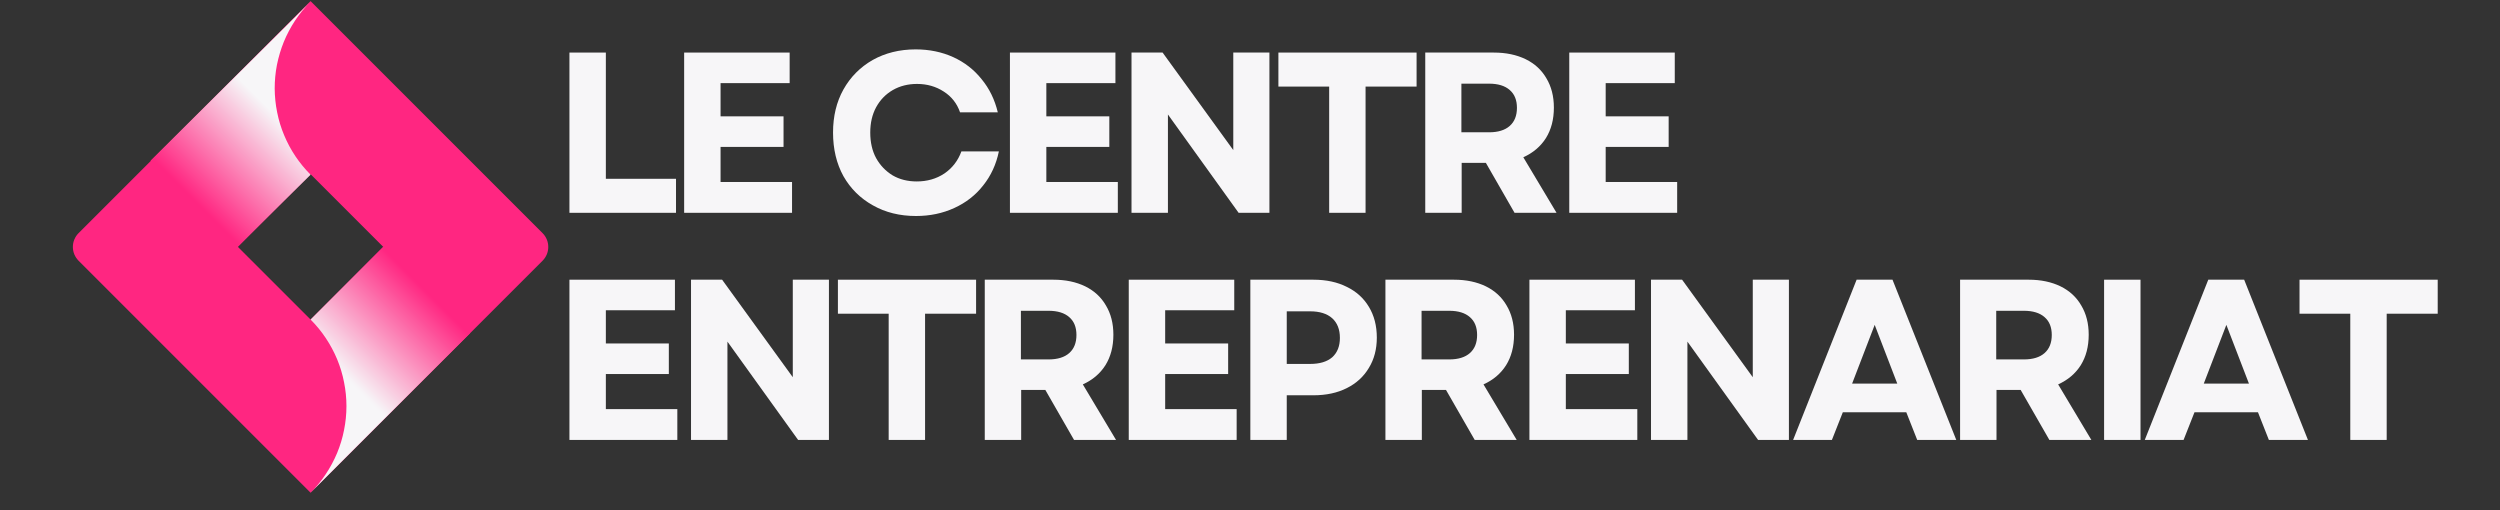 <svg xmlns="http://www.w3.org/2000/svg" xmlns:xlink="http://www.w3.org/1999/xlink" width="196" viewBox="0 0 147 30" height="40" preserveAspectRatio="xMidYMid meet"><rect x="0" y="0" width="147" height="30" fill="#333333" stroke="none"/><defs><g></g><clipPath id="2e884a7495"><path d="M 4.172 0 L 32.477 0 L 32.477 29 L 4.172 29 Z M 4.172 0 " clip-rule="nonzero"></path></clipPath><clipPath id="449c3bb9a9"><path d="M 8 0 L 19 0 L 19 15 L 8 15 Z M 8 0 " clip-rule="nonzero"></path></clipPath><clipPath id="1ddfee5bbe"><path d="M 18.262 10.273 C 17.93 9.938 17.633 9.578 17.371 9.188 C 17.109 8.797 16.887 8.383 16.707 7.949 C 16.523 7.512 16.387 7.066 16.297 6.605 C 16.203 6.145 16.156 5.676 16.152 5.207 C 16.152 4.734 16.195 4.27 16.285 3.809 C 16.379 3.348 16.512 2.898 16.688 2.461 C 16.867 2.027 17.086 1.613 17.344 1.219 C 17.605 0.828 17.898 0.461 18.23 0.129 L 8.852 9.449 L 13.941 14.535 Z M 18.262 10.273 " clip-rule="nonzero"></path></clipPath><linearGradient x1="42.626" gradientTransform="matrix(2.823, 0, 0, 2.823, -99.533, -76.379)" y1="27.998" x2="38.406" gradientUnits="userSpaceOnUse" y2="32.217" id="95b3593de8"><stop stop-opacity="1" stop-color="rgb(96.86%, 96.469%, 97.249%)" offset="0"></stop><stop stop-opacity="1" stop-color="rgb(96.86%, 96.469%, 97.249%)" offset="0.25"></stop><stop stop-opacity="1" stop-color="rgb(96.86%, 96.469%, 97.249%)" offset="0.312"></stop><stop stop-opacity="1" stop-color="rgb(96.86%, 96.469%, 97.249%)" offset="0.344"></stop><stop stop-opacity="1" stop-color="rgb(96.86%, 96.469%, 97.249%)" offset="0.359"></stop><stop stop-opacity="1" stop-color="rgb(96.866%, 96.297%, 97.15%)" offset="0.367"></stop><stop stop-opacity="1" stop-color="rgb(96.902%, 95.348%, 96.608%)" offset="0.371"></stop><stop stop-opacity="1" stop-color="rgb(96.933%, 94.572%, 96.164%)" offset="0.375"></stop><stop stop-opacity="1" stop-color="rgb(96.962%, 93.797%, 95.72%)" offset="0.379"></stop><stop stop-opacity="1" stop-color="rgb(96.992%, 93.022%, 95.277%)" offset="0.383"></stop><stop stop-opacity="1" stop-color="rgb(97.021%, 92.245%, 94.833%)" offset="0.387"></stop><stop stop-opacity="1" stop-color="rgb(97.052%, 91.47%, 94.389%)" offset="0.391"></stop><stop stop-opacity="1" stop-color="rgb(97.081%, 90.695%, 93.945%)" offset="0.395"></stop><stop stop-opacity="1" stop-color="rgb(97.112%, 89.92%, 93.503%)" offset="0.398"></stop><stop stop-opacity="1" stop-color="rgb(97.141%, 89.143%, 93.059%)" offset="0.402"></stop><stop stop-opacity="1" stop-color="rgb(97.171%, 88.368%, 92.615%)" offset="0.406"></stop><stop stop-opacity="1" stop-color="rgb(97.2%, 87.593%, 92.171%)" offset="0.41"></stop><stop stop-opacity="1" stop-color="rgb(97.231%, 86.818%, 91.728%)" offset="0.414"></stop><stop stop-opacity="1" stop-color="rgb(97.26%, 86.041%, 91.284%)" offset="0.418"></stop><stop stop-opacity="1" stop-color="rgb(97.29%, 85.266%, 90.84%)" offset="0.422"></stop><stop stop-opacity="1" stop-color="rgb(97.319%, 84.489%, 90.396%)" offset="0.426"></stop><stop stop-opacity="1" stop-color="rgb(97.35%, 83.714%, 89.954%)" offset="0.43"></stop><stop stop-opacity="1" stop-color="rgb(97.38%, 82.939%, 89.51%)" offset="0.434"></stop><stop stop-opacity="1" stop-color="rgb(97.411%, 82.164%, 89.066%)" offset="0.438"></stop><stop stop-opacity="1" stop-color="rgb(97.44%, 81.387%, 88.622%)" offset="0.441"></stop><stop stop-opacity="1" stop-color="rgb(97.47%, 80.612%, 88.179%)" offset="0.445"></stop><stop stop-opacity="1" stop-color="rgb(97.499%, 79.837%, 87.735%)" offset="0.449"></stop><stop stop-opacity="1" stop-color="rgb(97.53%, 79.062%, 87.291%)" offset="0.453"></stop><stop stop-opacity="1" stop-color="rgb(97.559%, 78.285%, 86.847%)" offset="0.457"></stop><stop stop-opacity="1" stop-color="rgb(97.589%, 77.51%, 86.404%)" offset="0.461"></stop><stop stop-opacity="1" stop-color="rgb(97.618%, 76.735%, 85.96%)" offset="0.465"></stop><stop stop-opacity="1" stop-color="rgb(97.649%, 75.96%, 85.516%)" offset="0.469"></stop><stop stop-opacity="1" stop-color="rgb(97.678%, 75.183%, 85.072%)" offset="0.473"></stop><stop stop-opacity="1" stop-color="rgb(97.708%, 74.408%, 84.63%)" offset="0.477"></stop><stop stop-opacity="1" stop-color="rgb(97.737%, 73.631%, 84.186%)" offset="0.48"></stop><stop stop-opacity="1" stop-color="rgb(97.768%, 72.856%, 83.742%)" offset="0.484"></stop><stop stop-opacity="1" stop-color="rgb(97.797%, 72.081%, 83.298%)" offset="0.488"></stop><stop stop-opacity="1" stop-color="rgb(97.827%, 71.306%, 82.855%)" offset="0.492"></stop><stop stop-opacity="1" stop-color="rgb(97.858%, 70.529%, 82.411%)" offset="0.496"></stop><stop stop-opacity="1" stop-color="rgb(97.888%, 69.754%, 81.967%)" offset="0.5"></stop><stop stop-opacity="1" stop-color="rgb(97.917%, 68.979%, 81.523%)" offset="0.504"></stop><stop stop-opacity="1" stop-color="rgb(97.948%, 68.204%, 81.081%)" offset="0.508"></stop><stop stop-opacity="1" stop-color="rgb(97.977%, 67.427%, 80.637%)" offset="0.512"></stop><stop stop-opacity="1" stop-color="rgb(98.007%, 66.652%, 80.193%)" offset="0.516"></stop><stop stop-opacity="1" stop-color="rgb(98.036%, 65.875%, 79.749%)" offset="0.52"></stop><stop stop-opacity="1" stop-color="rgb(98.067%, 65.1%, 79.306%)" offset="0.523"></stop><stop stop-opacity="1" stop-color="rgb(98.096%, 64.325%, 78.862%)" offset="0.527"></stop><stop stop-opacity="1" stop-color="rgb(98.126%, 63.55%, 78.418%)" offset="0.531"></stop><stop stop-opacity="1" stop-color="rgb(98.155%, 62.773%, 77.974%)" offset="0.535"></stop><stop stop-opacity="1" stop-color="rgb(98.186%, 61.998%, 77.531%)" offset="0.539"></stop><stop stop-opacity="1" stop-color="rgb(98.215%, 61.223%, 77.087%)" offset="0.543"></stop><stop stop-opacity="1" stop-color="rgb(98.245%, 60.448%, 76.643%)" offset="0.547"></stop><stop stop-opacity="1" stop-color="rgb(98.276%, 59.671%, 76.199%)" offset="0.551"></stop><stop stop-opacity="1" stop-color="rgb(98.306%, 58.896%, 75.757%)" offset="0.555"></stop><stop stop-opacity="1" stop-color="rgb(98.335%, 58.121%, 75.313%)" offset="0.559"></stop><stop stop-opacity="1" stop-color="rgb(98.366%, 57.346%, 74.869%)" offset="0.562"></stop><stop stop-opacity="1" stop-color="rgb(98.395%, 56.569%, 74.425%)" offset="0.566"></stop><stop stop-opacity="1" stop-color="rgb(98.425%, 55.794%, 73.982%)" offset="0.57"></stop><stop stop-opacity="1" stop-color="rgb(98.454%, 55.017%, 73.538%)" offset="0.574"></stop><stop stop-opacity="1" stop-color="rgb(98.485%, 54.242%, 73.094%)" offset="0.578"></stop><stop stop-opacity="1" stop-color="rgb(98.514%, 53.467%, 72.65%)" offset="0.582"></stop><stop stop-opacity="1" stop-color="rgb(98.544%, 52.692%, 72.208%)" offset="0.586"></stop><stop stop-opacity="1" stop-color="rgb(98.573%, 51.915%, 71.764%)" offset="0.59"></stop><stop stop-opacity="1" stop-color="rgb(98.604%, 51.14%, 71.32%)" offset="0.594"></stop><stop stop-opacity="1" stop-color="rgb(98.633%, 50.365%, 70.876%)" offset="0.598"></stop><stop stop-opacity="1" stop-color="rgb(98.663%, 49.59%, 70.433%)" offset="0.602"></stop><stop stop-opacity="1" stop-color="rgb(98.692%, 48.813%, 69.989%)" offset="0.605"></stop><stop stop-opacity="1" stop-color="rgb(98.723%, 48.038%, 69.545%)" offset="0.609"></stop><stop stop-opacity="1" stop-color="rgb(98.753%, 47.261%, 69.101%)" offset="0.613"></stop><stop stop-opacity="1" stop-color="rgb(98.784%, 46.486%, 68.658%)" offset="0.617"></stop><stop stop-opacity="1" stop-color="rgb(98.813%, 45.711%, 68.214%)" offset="0.621"></stop><stop stop-opacity="1" stop-color="rgb(98.843%, 44.936%, 67.77%)" offset="0.625"></stop><stop stop-opacity="1" stop-color="rgb(98.872%, 44.159%, 67.326%)" offset="0.629"></stop><stop stop-opacity="1" stop-color="rgb(98.903%, 43.384%, 66.884%)" offset="0.633"></stop><stop stop-opacity="1" stop-color="rgb(98.932%, 42.609%, 66.44%)" offset="0.637"></stop><stop stop-opacity="1" stop-color="rgb(98.962%, 41.833%, 65.996%)" offset="0.641"></stop><stop stop-opacity="1" stop-color="rgb(98.991%, 41.057%, 65.552%)" offset="0.645"></stop><stop stop-opacity="1" stop-color="rgb(99.022%, 40.282%, 65.109%)" offset="0.648"></stop><stop stop-opacity="1" stop-color="rgb(99.051%, 39.507%, 64.665%)" offset="0.652"></stop><stop stop-opacity="1" stop-color="rgb(99.081%, 38.731%, 64.221%)" offset="0.656"></stop><stop stop-opacity="1" stop-color="rgb(99.11%, 37.955%, 63.777%)" offset="0.66"></stop><stop stop-opacity="1" stop-color="rgb(99.141%, 37.18%, 63.335%)" offset="0.664"></stop><stop stop-opacity="1" stop-color="rgb(99.171%, 36.403%, 62.891%)" offset="0.668"></stop><stop stop-opacity="1" stop-color="rgb(99.202%, 35.628%, 62.447%)" offset="0.672"></stop><stop stop-opacity="1" stop-color="rgb(99.231%, 34.853%, 62.003%)" offset="0.676"></stop><stop stop-opacity="1" stop-color="rgb(99.261%, 34.077%, 61.56%)" offset="0.68"></stop><stop stop-opacity="1" stop-color="rgb(99.29%, 33.301%, 61.116%)" offset="0.684"></stop><stop stop-opacity="1" stop-color="rgb(99.321%, 32.526%, 60.672%)" offset="0.688"></stop><stop stop-opacity="1" stop-color="rgb(99.35%, 31.75%, 60.228%)" offset="0.691"></stop><stop stop-opacity="1" stop-color="rgb(99.38%, 30.975%, 59.785%)" offset="0.695"></stop><stop stop-opacity="1" stop-color="rgb(99.409%, 30.199%, 59.341%)" offset="0.699"></stop><stop stop-opacity="1" stop-color="rgb(99.44%, 29.424%, 58.897%)" offset="0.703"></stop><stop stop-opacity="1" stop-color="rgb(99.469%, 28.648%, 58.453%)" offset="0.707"></stop><stop stop-opacity="1" stop-color="rgb(99.5%, 27.873%, 58.011%)" offset="0.711"></stop><stop stop-opacity="1" stop-color="rgb(99.529%, 27.097%, 57.567%)" offset="0.715"></stop><stop stop-opacity="1" stop-color="rgb(99.559%, 26.321%, 57.123%)" offset="0.719"></stop><stop stop-opacity="1" stop-color="rgb(99.588%, 25.545%, 56.679%)" offset="0.723"></stop><stop stop-opacity="1" stop-color="rgb(99.619%, 24.77%, 56.236%)" offset="0.727"></stop><stop stop-opacity="1" stop-color="rgb(99.649%, 23.994%, 55.792%)" offset="0.73"></stop><stop stop-opacity="1" stop-color="rgb(99.68%, 23.219%, 55.348%)" offset="0.734"></stop><stop stop-opacity="1" stop-color="rgb(99.709%, 22.443%, 54.904%)" offset="0.738"></stop><stop stop-opacity="1" stop-color="rgb(99.739%, 21.667%, 54.462%)" offset="0.742"></stop><stop stop-opacity="1" stop-color="rgb(99.768%, 20.892%, 54.018%)" offset="0.746"></stop><stop stop-opacity="1" stop-color="rgb(99.799%, 20.117%, 53.574%)" offset="0.75"></stop><stop stop-opacity="1" stop-color="rgb(99.828%, 19.341%, 53.13%)" offset="0.754"></stop><stop stop-opacity="1" stop-color="rgb(99.858%, 18.565%, 52.687%)" offset="0.758"></stop><stop stop-opacity="1" stop-color="rgb(99.887%, 17.789%, 52.243%)" offset="0.762"></stop><stop stop-opacity="1" stop-color="rgb(99.918%, 17.014%, 51.799%)" offset="0.766"></stop><stop stop-opacity="1" stop-color="rgb(99.947%, 16.238%, 51.355%)" offset="0.77"></stop><stop stop-opacity="1" stop-color="rgb(99.977%, 15.463%, 50.912%)" offset="0.773"></stop><stop stop-opacity="1" stop-color="rgb(99.988%, 15.181%, 50.751%)" offset="0.777"></stop><stop stop-opacity="1" stop-color="rgb(100%, 14.899%, 50.589%)" offset="0.781"></stop><stop stop-opacity="1" stop-color="rgb(100%, 14.899%, 50.589%)" offset="0.812"></stop><stop stop-opacity="1" stop-color="rgb(100%, 14.899%, 50.589%)" offset="0.875"></stop><stop stop-opacity="1" stop-color="rgb(100%, 14.899%, 50.589%)" offset="1"></stop></linearGradient><clipPath id="17688130e8"><path d="M 18 14 L 28 14 L 28 29 L 18 29 Z M 18 14 " clip-rule="nonzero"></path></clipPath><clipPath id="9e4795a9d0"><path d="M 22.547 14.504 L 18.262 18.789 C 18.598 19.125 18.895 19.488 19.156 19.879 C 19.418 20.273 19.641 20.688 19.824 21.125 C 20.004 21.562 20.141 22.012 20.23 22.477 C 20.324 22.938 20.371 23.406 20.371 23.879 C 20.371 24.352 20.324 24.82 20.23 25.285 C 20.141 25.746 20.004 26.195 19.824 26.633 C 19.641 27.07 19.418 27.484 19.156 27.879 C 18.895 28.27 18.598 28.633 18.262 28.969 L 27.633 19.598 Z M 22.547 14.504 " clip-rule="nonzero"></path></clipPath><linearGradient x1="40.832" gradientTransform="matrix(2.823, 0, 0, 2.823, -99.533, -76.379)" y1="36.422" x2="45.054" gradientUnits="userSpaceOnUse" y2="32.201" id="8b634bab59"><stop stop-opacity="1" stop-color="rgb(96.86%, 96.469%, 97.249%)" offset="0"></stop><stop stop-opacity="1" stop-color="rgb(96.86%, 96.469%, 97.249%)" offset="0.25"></stop><stop stop-opacity="1" stop-color="rgb(96.86%, 96.469%, 97.249%)" offset="0.312"></stop><stop stop-opacity="1" stop-color="rgb(96.86%, 96.469%, 97.249%)" offset="0.344"></stop><stop stop-opacity="1" stop-color="rgb(96.86%, 96.469%, 97.249%)" offset="0.359"></stop><stop stop-opacity="1" stop-color="rgb(96.86%, 96.469%, 97.249%)" offset="0.367"></stop><stop stop-opacity="1" stop-color="rgb(96.87%, 96.164%, 97.073%)" offset="0.371"></stop><stop stop-opacity="1" stop-color="rgb(96.883%, 95.859%, 96.899%)" offset="0.375"></stop><stop stop-opacity="1" stop-color="rgb(96.912%, 95.081%, 96.454%)" offset="0.379"></stop><stop stop-opacity="1" stop-color="rgb(96.942%, 94.304%, 96.01%)" offset="0.383"></stop><stop stop-opacity="1" stop-color="rgb(96.973%, 93.526%, 95.566%)" offset="0.387"></stop><stop stop-opacity="1" stop-color="rgb(97.003%, 92.749%, 95.122%)" offset="0.391"></stop><stop stop-opacity="1" stop-color="rgb(97.032%, 91.971%, 94.676%)" offset="0.395"></stop><stop stop-opacity="1" stop-color="rgb(97.063%, 91.194%, 94.232%)" offset="0.398"></stop><stop stop-opacity="1" stop-color="rgb(97.092%, 90.416%, 93.787%)" offset="0.402"></stop><stop stop-opacity="1" stop-color="rgb(97.122%, 89.639%, 93.343%)" offset="0.406"></stop><stop stop-opacity="1" stop-color="rgb(97.151%, 88.861%, 92.897%)" offset="0.41"></stop><stop stop-opacity="1" stop-color="rgb(97.182%, 88.083%, 92.453%)" offset="0.414"></stop><stop stop-opacity="1" stop-color="rgb(97.211%, 87.305%, 92.007%)" offset="0.418"></stop><stop stop-opacity="1" stop-color="rgb(97.241%, 86.528%, 91.563%)" offset="0.422"></stop><stop stop-opacity="1" stop-color="rgb(97.272%, 85.75%, 91.118%)" offset="0.426"></stop><stop stop-opacity="1" stop-color="rgb(97.302%, 84.973%, 90.674%)" offset="0.43"></stop><stop stop-opacity="1" stop-color="rgb(97.331%, 84.195%, 90.228%)" offset="0.434"></stop><stop stop-opacity="1" stop-color="rgb(97.362%, 83.418%, 89.784%)" offset="0.438"></stop><stop stop-opacity="1" stop-color="rgb(97.391%, 82.64%, 89.339%)" offset="0.441"></stop><stop stop-opacity="1" stop-color="rgb(97.421%, 81.863%, 88.895%)" offset="0.445"></stop><stop stop-opacity="1" stop-color="rgb(97.45%, 81.085%, 88.449%)" offset="0.449"></stop><stop stop-opacity="1" stop-color="rgb(97.481%, 80.309%, 88.005%)" offset="0.453"></stop><stop stop-opacity="1" stop-color="rgb(97.511%, 79.53%, 87.56%)" offset="0.457"></stop><stop stop-opacity="1" stop-color="rgb(97.542%, 78.754%, 87.115%)" offset="0.461"></stop><stop stop-opacity="1" stop-color="rgb(97.571%, 77.975%, 86.67%)" offset="0.465"></stop><stop stop-opacity="1" stop-color="rgb(97.601%, 77.199%, 86.226%)" offset="0.469"></stop><stop stop-opacity="1" stop-color="rgb(97.63%, 76.421%, 85.78%)" offset="0.473"></stop><stop stop-opacity="1" stop-color="rgb(97.661%, 75.644%, 85.336%)" offset="0.477"></stop><stop stop-opacity="1" stop-color="rgb(97.69%, 74.866%, 84.891%)" offset="0.48"></stop><stop stop-opacity="1" stop-color="rgb(97.72%, 74.088%, 84.447%)" offset="0.484"></stop><stop stop-opacity="1" stop-color="rgb(97.751%, 73.309%, 84.001%)" offset="0.488"></stop><stop stop-opacity="1" stop-color="rgb(97.781%, 72.533%, 83.557%)" offset="0.492"></stop><stop stop-opacity="1" stop-color="rgb(97.81%, 71.754%, 83.112%)" offset="0.496"></stop><stop stop-opacity="1" stop-color="rgb(97.841%, 70.978%, 82.668%)" offset="0.5"></stop><stop stop-opacity="1" stop-color="rgb(97.87%, 70.2%, 82.222%)" offset="0.504"></stop><stop stop-opacity="1" stop-color="rgb(97.9%, 69.423%, 81.778%)" offset="0.508"></stop><stop stop-opacity="1" stop-color="rgb(97.929%, 68.645%, 81.332%)" offset="0.512"></stop><stop stop-opacity="1" stop-color="rgb(97.96%, 67.868%, 80.888%)" offset="0.516"></stop><stop stop-opacity="1" stop-color="rgb(97.989%, 67.09%, 80.443%)" offset="0.52"></stop><stop stop-opacity="1" stop-color="rgb(98.019%, 66.313%, 79.999%)" offset="0.523"></stop><stop stop-opacity="1" stop-color="rgb(98.05%, 65.535%, 79.553%)" offset="0.527"></stop><stop stop-opacity="1" stop-color="rgb(98.08%, 64.758%, 79.109%)" offset="0.531"></stop><stop stop-opacity="1" stop-color="rgb(98.109%, 63.98%, 78.664%)" offset="0.535"></stop><stop stop-opacity="1" stop-color="rgb(98.14%, 63.203%, 78.22%)" offset="0.539"></stop><stop stop-opacity="1" stop-color="rgb(98.169%, 62.425%, 77.774%)" offset="0.543"></stop><stop stop-opacity="1" stop-color="rgb(98.199%, 61.649%, 77.33%)" offset="0.547"></stop><stop stop-opacity="1" stop-color="rgb(98.228%, 60.87%, 76.884%)" offset="0.551"></stop><stop stop-opacity="1" stop-color="rgb(98.259%, 60.092%, 76.44%)" offset="0.555"></stop><stop stop-opacity="1" stop-color="rgb(98.289%, 59.314%, 75.995%)" offset="0.559"></stop><stop stop-opacity="1" stop-color="rgb(98.32%, 58.537%, 75.551%)" offset="0.562"></stop><stop stop-opacity="1" stop-color="rgb(98.349%, 57.759%, 75.105%)" offset="0.566"></stop><stop stop-opacity="1" stop-color="rgb(98.38%, 56.982%, 74.661%)" offset="0.57"></stop><stop stop-opacity="1" stop-color="rgb(98.409%, 56.204%, 74.217%)" offset="0.574"></stop><stop stop-opacity="1" stop-color="rgb(98.439%, 55.428%, 73.773%)" offset="0.578"></stop><stop stop-opacity="1" stop-color="rgb(98.468%, 54.649%, 73.328%)" offset="0.582"></stop><stop stop-opacity="1" stop-color="rgb(98.499%, 53.873%, 72.884%)" offset="0.586"></stop><stop stop-opacity="1" stop-color="rgb(98.529%, 53.094%, 72.438%)" offset="0.59"></stop><stop stop-opacity="1" stop-color="rgb(98.56%, 52.318%, 71.994%)" offset="0.594"></stop><stop stop-opacity="1" stop-color="rgb(98.589%, 51.54%, 71.548%)" offset="0.598"></stop><stop stop-opacity="1" stop-color="rgb(98.619%, 50.763%, 71.104%)" offset="0.602"></stop><stop stop-opacity="1" stop-color="rgb(98.648%, 49.985%, 70.659%)" offset="0.605"></stop><stop stop-opacity="1" stop-color="rgb(98.679%, 49.208%, 70.215%)" offset="0.609"></stop><stop stop-opacity="1" stop-color="rgb(98.708%, 48.43%, 69.769%)" offset="0.613"></stop><stop stop-opacity="1" stop-color="rgb(98.738%, 47.653%, 69.325%)" offset="0.617"></stop><stop stop-opacity="1" stop-color="rgb(98.767%, 46.875%, 68.88%)" offset="0.621"></stop><stop stop-opacity="1" stop-color="rgb(98.798%, 46.097%, 68.436%)" offset="0.625"></stop><stop stop-opacity="1" stop-color="rgb(98.828%, 45.319%, 67.99%)" offset="0.629"></stop><stop stop-opacity="1" stop-color="rgb(98.859%, 44.542%, 67.546%)" offset="0.633"></stop><stop stop-opacity="1" stop-color="rgb(98.888%, 43.764%, 67.101%)" offset="0.637"></stop><stop stop-opacity="1" stop-color="rgb(98.918%, 42.987%, 66.656%)" offset="0.641"></stop><stop stop-opacity="1" stop-color="rgb(98.947%, 42.209%, 66.211%)" offset="0.645"></stop><stop stop-opacity="1" stop-color="rgb(98.978%, 41.432%, 65.767%)" offset="0.648"></stop><stop stop-opacity="1" stop-color="rgb(99.007%, 40.654%, 65.321%)" offset="0.652"></stop><stop stop-opacity="1" stop-color="rgb(99.037%, 39.877%, 64.877%)" offset="0.656"></stop><stop stop-opacity="1" stop-color="rgb(99.068%, 39.099%, 64.432%)" offset="0.66"></stop><stop stop-opacity="1" stop-color="rgb(99.098%, 38.322%, 63.988%)" offset="0.664"></stop><stop stop-opacity="1" stop-color="rgb(99.127%, 37.544%, 63.542%)" offset="0.668"></stop><stop stop-opacity="1" stop-color="rgb(99.158%, 36.768%, 63.098%)" offset="0.672"></stop><stop stop-opacity="1" stop-color="rgb(99.187%, 35.989%, 62.653%)" offset="0.676"></stop><stop stop-opacity="1" stop-color="rgb(99.217%, 35.213%, 62.209%)" offset="0.68"></stop><stop stop-opacity="1" stop-color="rgb(99.246%, 34.435%, 61.763%)" offset="0.684"></stop><stop stop-opacity="1" stop-color="rgb(99.277%, 33.656%, 61.319%)" offset="0.688"></stop><stop stop-opacity="1" stop-color="rgb(99.307%, 32.878%, 60.873%)" offset="0.691"></stop><stop stop-opacity="1" stop-color="rgb(99.338%, 32.101%, 60.429%)" offset="0.695"></stop><stop stop-opacity="1" stop-color="rgb(99.367%, 31.323%, 59.984%)" offset="0.699"></stop><stop stop-opacity="1" stop-color="rgb(99.397%, 30.547%, 59.54%)" offset="0.703"></stop><stop stop-opacity="1" stop-color="rgb(99.426%, 29.768%, 59.094%)" offset="0.707"></stop><stop stop-opacity="1" stop-color="rgb(99.457%, 28.992%, 58.65%)" offset="0.711"></stop><stop stop-opacity="1" stop-color="rgb(99.486%, 28.214%, 58.205%)" offset="0.715"></stop><stop stop-opacity="1" stop-color="rgb(99.516%, 27.437%, 57.761%)" offset="0.719"></stop><stop stop-opacity="1" stop-color="rgb(99.545%, 26.659%, 57.315%)" offset="0.723"></stop><stop stop-opacity="1" stop-color="rgb(99.576%, 25.882%, 56.871%)" offset="0.727"></stop><stop stop-opacity="1" stop-color="rgb(99.606%, 25.104%, 56.425%)" offset="0.73"></stop><stop stop-opacity="1" stop-color="rgb(99.637%, 24.327%, 55.981%)" offset="0.734"></stop><stop stop-opacity="1" stop-color="rgb(99.666%, 23.549%, 55.536%)" offset="0.738"></stop><stop stop-opacity="1" stop-color="rgb(99.696%, 22.772%, 55.092%)" offset="0.742"></stop><stop stop-opacity="1" stop-color="rgb(99.725%, 21.994%, 54.646%)" offset="0.746"></stop><stop stop-opacity="1" stop-color="rgb(99.756%, 21.217%, 54.202%)" offset="0.75"></stop><stop stop-opacity="1" stop-color="rgb(99.785%, 20.439%, 53.758%)" offset="0.754"></stop><stop stop-opacity="1" stop-color="rgb(99.815%, 19.661%, 53.314%)" offset="0.758"></stop><stop stop-opacity="1" stop-color="rgb(99.846%, 18.883%, 52.869%)" offset="0.762"></stop><stop stop-opacity="1" stop-color="rgb(99.876%, 18.106%, 52.425%)" offset="0.766"></stop><stop stop-opacity="1" stop-color="rgb(99.905%, 17.328%, 51.979%)" offset="0.77"></stop><stop stop-opacity="1" stop-color="rgb(99.936%, 16.551%, 51.535%)" offset="0.773"></stop><stop stop-opacity="1" stop-color="rgb(99.965%, 15.773%, 51.089%)" offset="0.777"></stop><stop stop-opacity="1" stop-color="rgb(99.995%, 14.996%, 50.645%)" offset="0.781"></stop><stop stop-opacity="1" stop-color="rgb(99.997%, 14.948%, 50.616%)" offset="0.812"></stop><stop stop-opacity="1" stop-color="rgb(100%, 14.899%, 50.589%)" offset="0.875"></stop><stop stop-opacity="1" stop-color="rgb(100%, 14.899%, 50.589%)" offset="1"></stop></linearGradient><clipPath id="8b610f518a"><path d="M 32 0 L 144 0 L 144 29.031 L 32 29.031 Z M 32 0 " clip-rule="nonzero"></path></clipPath><clipPath id="ce1a8f513f"><path d="M 103 16 L 111.816 16 L 111.816 26 L 103 26 Z M 103 16 " clip-rule="nonzero"></path></clipPath><clipPath id="e6304f6361"><rect x="0" width="112" y="0" height="30"></rect></clipPath></defs><g clip-path="url(#2e884a7495)"><path fill="#ff2681" d="M 31.906 13.711 L 18.262 0.066 L 4.617 13.711 C 4.512 13.816 4.43 13.941 4.371 14.082 C 4.312 14.223 4.285 14.367 4.285 14.52 C 4.285 14.672 4.312 14.816 4.371 14.957 C 4.43 15.098 4.512 15.219 4.617 15.328 L 18.262 28.973 L 31.906 15.328 C 32.012 15.219 32.094 15.098 32.152 14.957 C 32.211 14.816 32.238 14.672 32.238 14.52 C 32.238 14.367 32.211 14.223 32.152 14.082 C 32.094 13.941 32.012 13.816 31.906 13.711 Z M 18.262 18.789 L 13.988 14.516 L 18.262 10.242 L 22.535 14.516 Z M 18.262 18.789 " fill-opacity="1" fill-rule="nonzero"></path></g><g clip-path="url(#449c3bb9a9)"><g clip-path="url(#1ddfee5bbe)"><path fill="url(#95b3593de8)" d="M 8.852 0.129 L 8.852 14.535 L 18.262 14.535 L 18.262 0.129 Z M 8.852 0.129 " fill-rule="nonzero"></path></g></g><g clip-path="url(#17688130e8)"><g clip-path="url(#9e4795a9d0)"><path fill="url(#8b634bab59)" d="M 18.262 14.504 L 18.262 28.969 L 27.633 28.969 L 27.633 14.504 Z M 18.262 14.504 " fill-rule="nonzero"></path></g></g><g clip-path="url(#8b610f518a)"><g transform="matrix(1, 0, 0, 1, 32, 0)"><g clip-path="url(#e6304f6361)"><g fill="#f7f6f8" fill-opacity="1"><g transform="translate(0.358, 12.513)"><g><path d="M 1.125 0 L 1.125 -9.422 L 3.266 -9.422 L 3.266 -2 L 7.391 -2 L 7.391 0 Z M 1.125 0 "></path></g></g></g><g fill="#f7f6f8" fill-opacity="1"><g transform="translate(7.103, 12.513)"><g><path d="M 1.125 0 L 1.125 -9.422 L 7.328 -9.422 L 7.328 -7.625 L 3.266 -7.625 L 3.266 -5.672 L 6.969 -5.672 L 6.969 -3.875 L 3.266 -3.875 L 3.266 -1.812 L 7.469 -1.812 L 7.469 0 Z M 1.125 0 "></path></g></g></g><g fill="#f7f6f8" fill-opacity="1"><g transform="translate(14.251, 12.513)"><g></g></g></g><g fill="#f7f6f8" fill-opacity="1"><g transform="translate(16.405, 12.513)"><g><path d="M 5.453 0.188 C 4.504 0.188 3.66 -0.02 2.922 -0.438 C 2.18 -0.852 1.602 -1.426 1.188 -2.156 C 0.781 -2.895 0.578 -3.75 0.578 -4.719 C 0.578 -5.676 0.781 -6.52 1.188 -7.25 C 1.602 -7.988 2.176 -8.566 2.906 -8.984 C 3.645 -9.398 4.488 -9.609 5.438 -9.609 C 6.238 -9.609 6.973 -9.457 7.641 -9.156 C 8.305 -8.852 8.863 -8.422 9.312 -7.859 C 9.77 -7.305 10.086 -6.656 10.266 -5.906 L 8.047 -5.906 C 7.867 -6.426 7.551 -6.832 7.094 -7.125 C 6.633 -7.426 6.109 -7.578 5.516 -7.578 C 4.984 -7.578 4.508 -7.457 4.094 -7.219 C 3.676 -6.977 3.348 -6.641 3.109 -6.203 C 2.879 -5.773 2.766 -5.281 2.766 -4.719 C 2.766 -4.145 2.879 -3.645 3.109 -3.219 C 3.348 -2.789 3.672 -2.453 4.078 -2.203 C 4.492 -1.961 4.969 -1.844 5.5 -1.844 C 6.113 -1.844 6.656 -2 7.125 -2.312 C 7.594 -2.633 7.926 -3.066 8.125 -3.609 L 10.328 -3.609 C 10.172 -2.848 9.863 -2.18 9.406 -1.609 C 8.957 -1.035 8.391 -0.594 7.703 -0.281 C 7.023 0.031 6.273 0.188 5.453 0.188 Z M 5.453 0.188 "></path></g></g></g><g fill="#f7f6f8" fill-opacity="1"><g transform="translate(26.259, 12.513)"><g><path d="M 1.125 0 L 1.125 -9.422 L 7.328 -9.422 L 7.328 -7.625 L 3.266 -7.625 L 3.266 -5.672 L 6.969 -5.672 L 6.969 -3.875 L 3.266 -3.875 L 3.266 -1.812 L 7.469 -1.812 L 7.469 0 Z M 1.125 0 "></path></g></g></g><g fill="#f7f6f8" fill-opacity="1"><g transform="translate(33.408, 12.513)"><g><path d="M 1.125 0 L 1.125 -9.422 L 2.953 -9.422 L 7.109 -3.688 L 7.109 -9.422 L 9.234 -9.422 L 9.234 0 L 7.422 0 L 3.266 -5.781 L 3.266 0 Z M 1.125 0 "></path></g></g></g><g fill="#f7f6f8" fill-opacity="1"><g transform="translate(42.764, 12.513)"><g><path d="M 3.391 0 L 3.391 -7.422 L 0.406 -7.422 L 0.406 -9.422 L 8.531 -9.422 L 8.531 -7.422 L 5.531 -7.422 L 5.531 0 Z M 3.391 0 "></path></g></g></g><g fill="#f7f6f8" fill-opacity="1"><g transform="translate(50.68, 12.513)"><g><path d="M 1.125 0 L 1.125 -9.422 L 5.156 -9.422 C 5.875 -9.422 6.5 -9.289 7.031 -9.031 C 7.562 -8.77 7.969 -8.395 8.25 -7.906 C 8.539 -7.426 8.688 -6.852 8.688 -6.188 C 8.688 -5.488 8.531 -4.891 8.219 -4.391 C 7.906 -3.898 7.461 -3.523 6.891 -3.266 L 8.844 0 L 6.375 0 L 4.688 -2.938 L 3.266 -2.938 L 3.266 0 Z M 3.25 -4.734 L 4.875 -4.734 C 5.406 -4.734 5.812 -4.859 6.094 -5.109 C 6.375 -5.359 6.516 -5.711 6.516 -6.172 C 6.516 -6.629 6.375 -6.977 6.094 -7.219 C 5.812 -7.469 5.406 -7.594 4.875 -7.594 L 3.25 -7.594 Z M 3.25 -4.734 "></path></g></g></g><g fill="#f7f6f8" fill-opacity="1"><g transform="translate(59.148, 12.513)"><g><path d="M 1.125 0 L 1.125 -9.422 L 7.328 -9.422 L 7.328 -7.625 L 3.266 -7.625 L 3.266 -5.672 L 6.969 -5.672 L 6.969 -3.875 L 3.266 -3.875 L 3.266 -1.812 L 7.469 -1.812 L 7.469 0 Z M 1.125 0 "></path></g></g></g><g fill="#f7f6f8" fill-opacity="1"><g transform="translate(0.358, 25.868)"><g><path d="M 1.125 0 L 1.125 -9.422 L 7.328 -9.422 L 7.328 -7.625 L 3.266 -7.625 L 3.266 -5.672 L 6.969 -5.672 L 6.969 -3.875 L 3.266 -3.875 L 3.266 -1.812 L 7.469 -1.812 L 7.469 0 Z M 1.125 0 "></path></g></g></g><g fill="#f7f6f8" fill-opacity="1"><g transform="translate(7.507, 25.868)"><g><path d="M 1.125 0 L 1.125 -9.422 L 2.953 -9.422 L 7.109 -3.688 L 7.109 -9.422 L 9.234 -9.422 L 9.234 0 L 7.422 0 L 3.266 -5.781 L 3.266 0 Z M 1.125 0 "></path></g></g></g><g fill="#f7f6f8" fill-opacity="1"><g transform="translate(16.863, 25.868)"><g><path d="M 3.391 0 L 3.391 -7.422 L 0.406 -7.422 L 0.406 -9.422 L 8.531 -9.422 L 8.531 -7.422 L 5.531 -7.422 L 5.531 0 Z M 3.391 0 "></path></g></g></g><g fill="#f7f6f8" fill-opacity="1"><g transform="translate(24.779, 25.868)"><g><path d="M 1.125 0 L 1.125 -9.422 L 5.156 -9.422 C 5.875 -9.422 6.5 -9.289 7.031 -9.031 C 7.562 -8.77 7.969 -8.395 8.25 -7.906 C 8.539 -7.426 8.688 -6.852 8.688 -6.188 C 8.688 -5.488 8.531 -4.891 8.219 -4.391 C 7.906 -3.898 7.461 -3.523 6.891 -3.266 L 8.844 0 L 6.375 0 L 4.688 -2.938 L 3.266 -2.938 L 3.266 0 Z M 3.25 -4.734 L 4.875 -4.734 C 5.406 -4.734 5.812 -4.859 6.094 -5.109 C 6.375 -5.359 6.516 -5.711 6.516 -6.172 C 6.516 -6.629 6.375 -6.977 6.094 -7.219 C 5.812 -7.469 5.406 -7.594 4.875 -7.594 L 3.25 -7.594 Z M 3.25 -4.734 "></path></g></g></g><g fill="#f7f6f8" fill-opacity="1"><g transform="translate(33.246, 25.868)"><g><path d="M 1.125 0 L 1.125 -9.422 L 7.328 -9.422 L 7.328 -7.625 L 3.266 -7.625 L 3.266 -5.672 L 6.969 -5.672 L 6.969 -3.875 L 3.266 -3.875 L 3.266 -1.812 L 7.469 -1.812 L 7.469 0 Z M 1.125 0 "></path></g></g></g><g fill="#f7f6f8" fill-opacity="1"><g transform="translate(40.395, 25.868)"><g><path d="M 1.125 0 L 1.125 -9.422 L 4.828 -9.422 C 5.586 -9.422 6.242 -9.281 6.797 -9 C 7.359 -8.727 7.789 -8.336 8.094 -7.828 C 8.406 -7.316 8.562 -6.711 8.562 -6.016 C 8.562 -5.336 8.406 -4.742 8.094 -4.234 C 7.789 -3.723 7.359 -3.328 6.797 -3.047 C 6.242 -2.766 5.586 -2.625 4.828 -2.625 L 3.266 -2.625 L 3.266 0 Z M 3.266 -4.469 L 4.641 -4.469 C 5.203 -4.469 5.633 -4.598 5.938 -4.859 C 6.238 -5.129 6.391 -5.508 6.391 -6 C 6.391 -6.5 6.238 -6.883 5.938 -7.156 C 5.633 -7.426 5.203 -7.562 4.641 -7.562 L 3.266 -7.562 Z M 3.266 -4.469 "></path></g></g></g><g fill="#f7f6f8" fill-opacity="1"><g transform="translate(48.338, 25.868)"><g><path d="M 1.125 0 L 1.125 -9.422 L 5.156 -9.422 C 5.875 -9.422 6.5 -9.289 7.031 -9.031 C 7.562 -8.77 7.969 -8.395 8.25 -7.906 C 8.539 -7.426 8.688 -6.852 8.688 -6.188 C 8.688 -5.488 8.531 -4.891 8.219 -4.391 C 7.906 -3.898 7.461 -3.523 6.891 -3.266 L 8.844 0 L 6.375 0 L 4.688 -2.938 L 3.266 -2.938 L 3.266 0 Z M 3.25 -4.734 L 4.875 -4.734 C 5.406 -4.734 5.812 -4.859 6.094 -5.109 C 6.375 -5.359 6.516 -5.711 6.516 -6.172 C 6.516 -6.629 6.375 -6.977 6.094 -7.219 C 5.812 -7.469 5.406 -7.594 4.875 -7.594 L 3.25 -7.594 Z M 3.25 -4.734 "></path></g></g></g><g fill="#f7f6f8" fill-opacity="1"><g transform="translate(56.805, 25.868)"><g><path d="M 1.125 0 L 1.125 -9.422 L 7.328 -9.422 L 7.328 -7.625 L 3.266 -7.625 L 3.266 -5.672 L 6.969 -5.672 L 6.969 -3.875 L 3.266 -3.875 L 3.266 -1.812 L 7.469 -1.812 L 7.469 0 Z M 1.125 0 "></path></g></g></g><g fill="#f7f6f8" fill-opacity="1"><g transform="translate(63.954, 25.868)"><g><path d="M 1.125 0 L 1.125 -9.422 L 2.953 -9.422 L 7.109 -3.688 L 7.109 -9.422 L 9.234 -9.422 L 9.234 0 L 7.422 0 L 3.266 -5.781 L 3.266 0 Z M 1.125 0 "></path></g></g></g><g fill="#f7f6f8" fill-opacity="1"><g transform="translate(73.31, 25.868)"><g><path d="M 0.125 0 L 3.859 -9.422 L 5.969 -9.422 L 9.719 0 L 7.422 0 L 6.781 -1.625 L 3.047 -1.625 L 2.406 0 Z M 3.594 -3.312 L 6.25 -3.312 L 4.922 -6.766 Z M 3.594 -3.312 "></path></g></g></g><g fill="#f7f6f8" fill-opacity="1"><g transform="translate(82.128, 25.868)"><g><path d="M 1.125 0 L 1.125 -9.422 L 5.156 -9.422 C 5.875 -9.422 6.5 -9.289 7.031 -9.031 C 7.562 -8.77 7.969 -8.395 8.25 -7.906 C 8.539 -7.426 8.688 -6.852 8.688 -6.188 C 8.688 -5.488 8.531 -4.891 8.219 -4.391 C 7.906 -3.898 7.461 -3.523 6.891 -3.266 L 8.844 0 L 6.375 0 L 4.688 -2.938 L 3.266 -2.938 L 3.266 0 Z M 3.25 -4.734 L 4.875 -4.734 C 5.406 -4.734 5.812 -4.859 6.094 -5.109 C 6.375 -5.359 6.516 -5.711 6.516 -6.172 C 6.516 -6.629 6.375 -6.977 6.094 -7.219 C 5.812 -7.469 5.406 -7.594 4.875 -7.594 L 3.25 -7.594 Z M 3.25 -4.734 "></path></g></g></g><g fill="#f7f6f8" fill-opacity="1"><g transform="translate(90.596, 25.868)"><g><path d="M 1.125 0 L 1.125 -9.422 L 3.266 -9.422 L 3.266 0 Z M 1.125 0 "></path></g></g></g><g fill="#f7f6f8" fill-opacity="1"><g transform="translate(93.988, 25.868)"><g><path d="M 0.125 0 L 3.859 -9.422 L 5.969 -9.422 L 9.719 0 L 7.422 0 L 6.781 -1.625 L 3.047 -1.625 L 2.406 0 Z M 3.594 -3.312 L 6.25 -3.312 L 4.922 -6.766 Z M 3.594 -3.312 "></path></g></g></g><g clip-path="url(#ce1a8f513f)"><g fill="#f7f6f8" fill-opacity="1"><g transform="translate(102.806, 25.868)"><g><path d="M 3.391 0 L 3.391 -7.422 L 0.406 -7.422 L 0.406 -9.422 L 8.531 -9.422 L 8.531 -7.422 L 5.531 -7.422 L 5.531 0 Z M 3.391 0 "></path></g></g></g></g></g></g></g></svg>